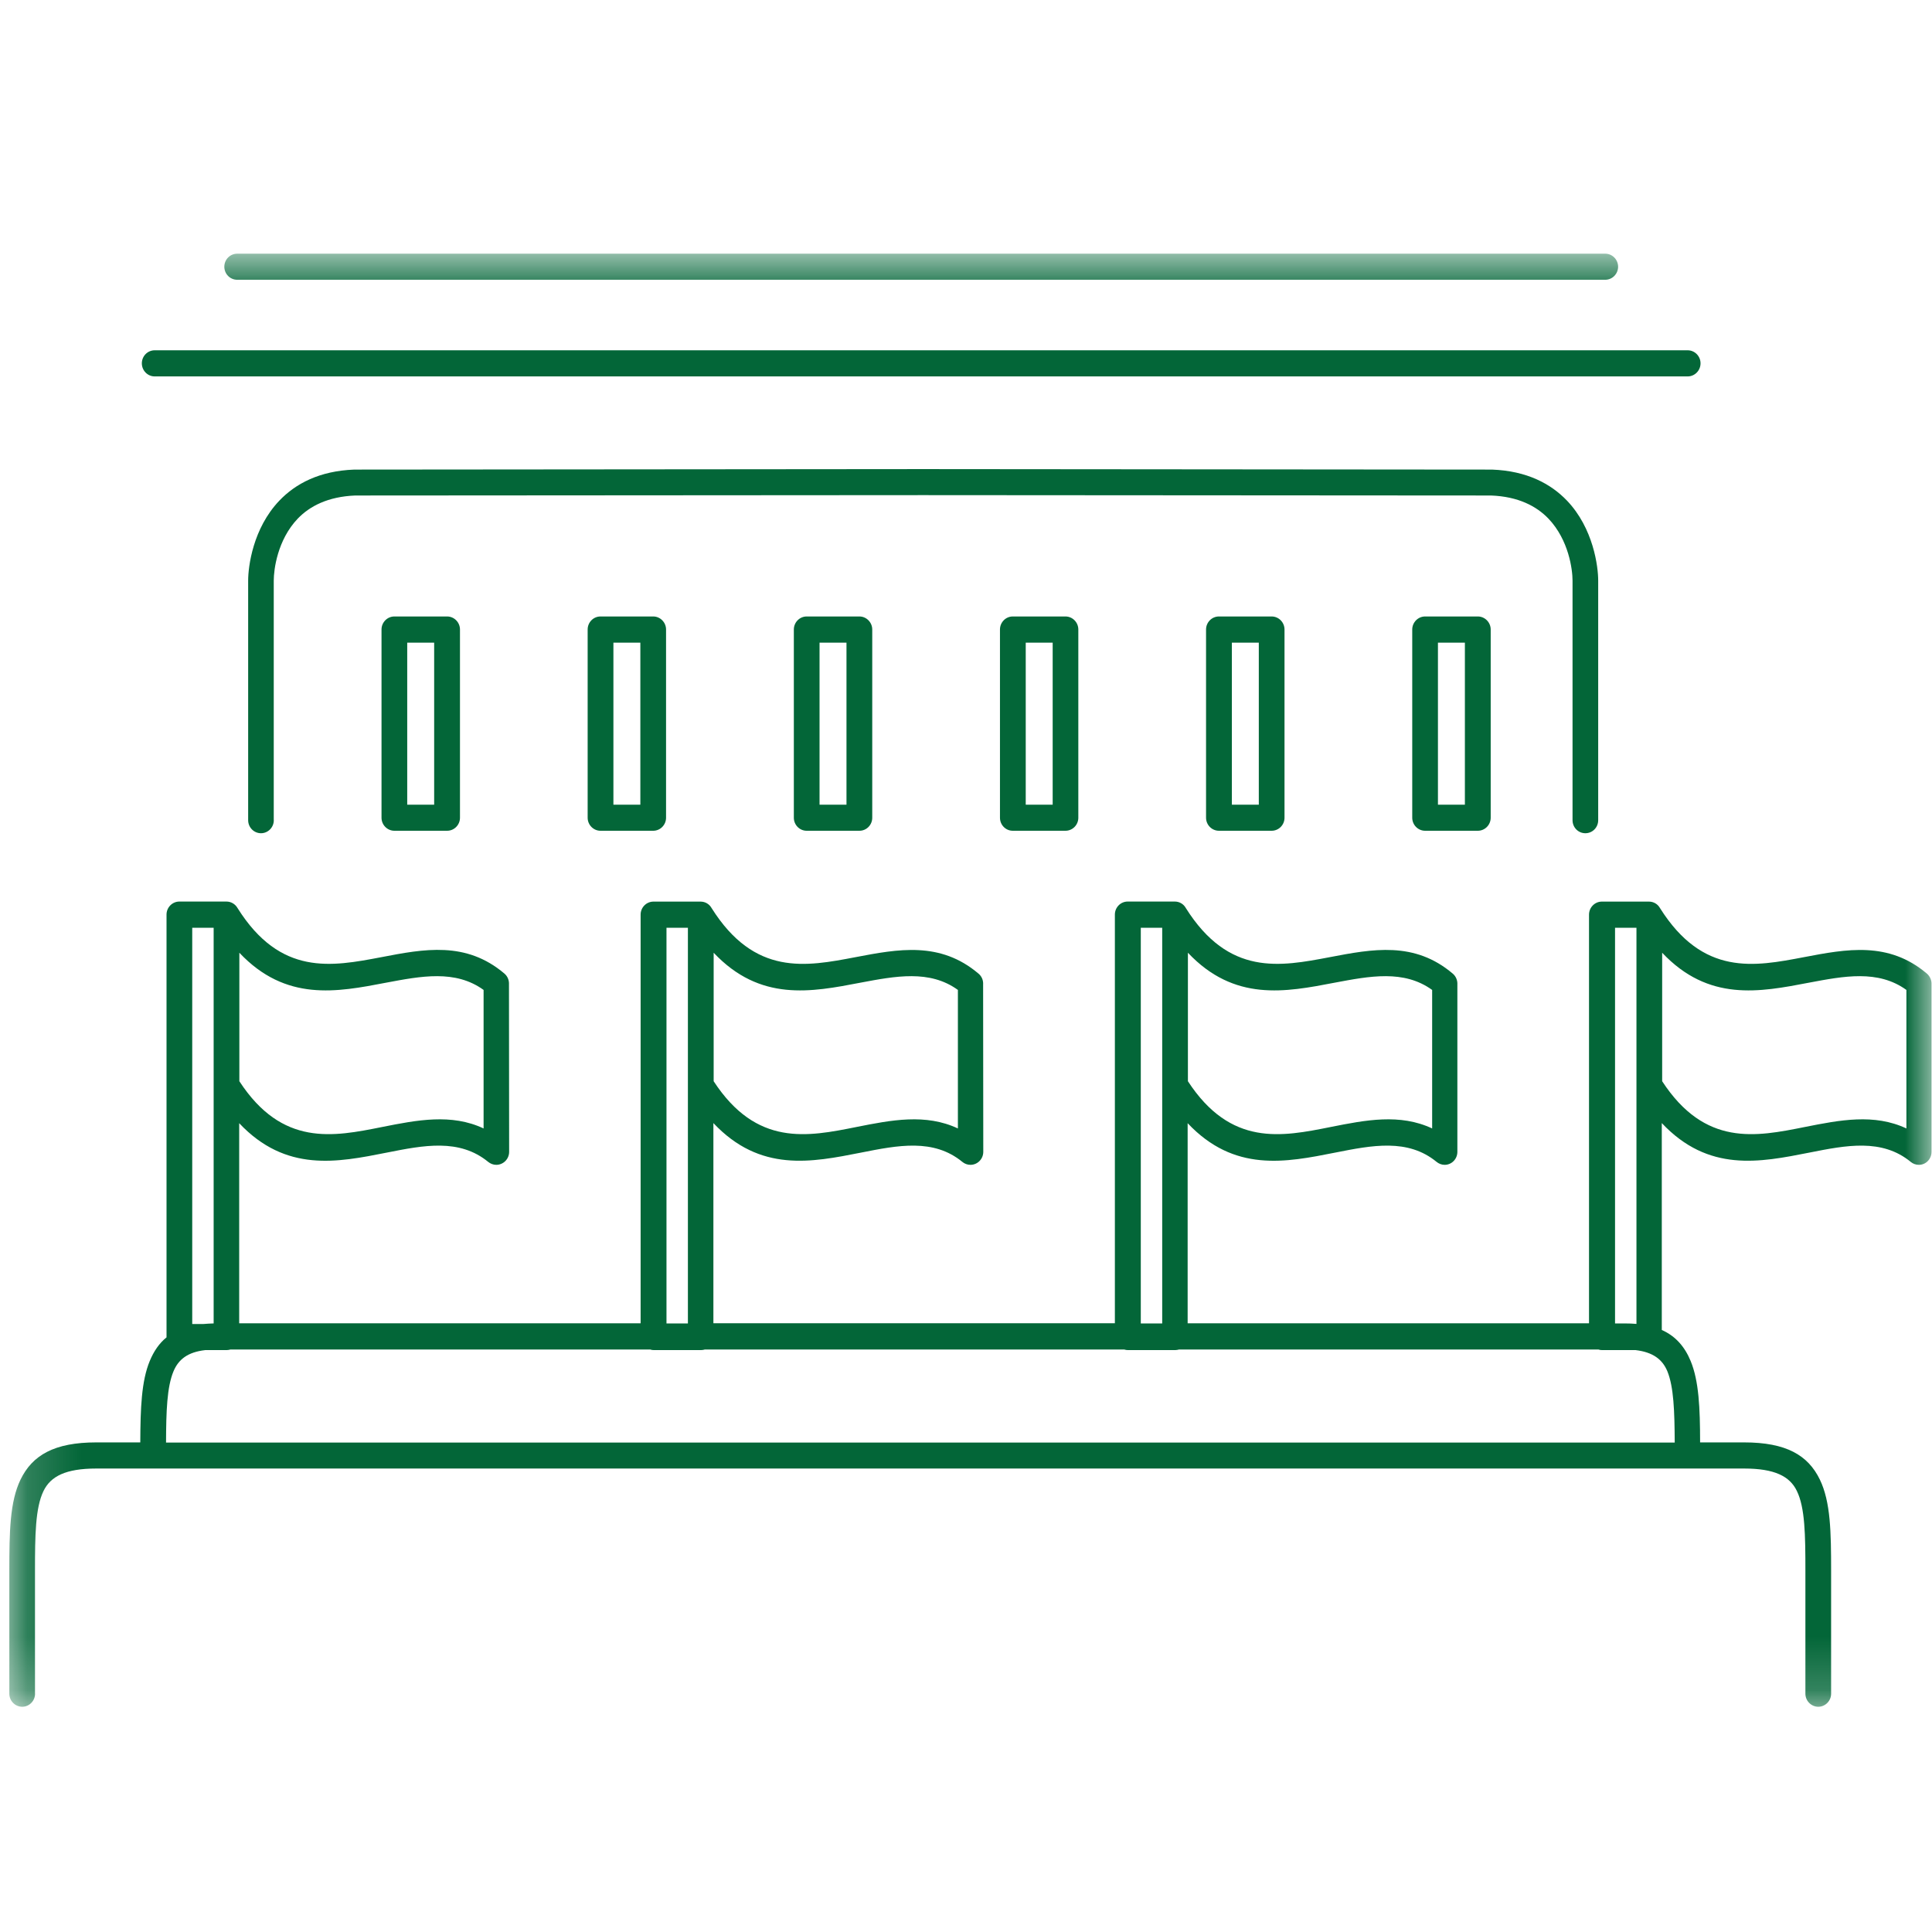 <svg width="36" height="36" viewBox="0 0 36 36" fill="none" xmlns="http://www.w3.org/2000/svg">
<mask id="mask0_659_157" style="mask-type:luminance" maskUnits="userSpaceOnUse" x="0" y="4" width="36" height="28">
<path d="M36 4.727H0.173V31.804H36V4.727Z" fill="white"/>
</mask>
<g mask="url(#mask0_659_157)">
<path d="M31.447 6.527C31.579 6.527 31.687 6.636 31.687 6.77C31.687 6.905 31.579 7.014 31.447 7.014H2.882C2.751 7.014 2.643 6.905 2.643 6.77C2.643 6.636 2.75 6.527 2.882 6.527H31.446H31.447ZM29.912 4.727C30.043 4.727 30.151 4.837 30.151 4.97C30.151 5.103 30.043 5.213 29.912 5.213H4.42C4.288 5.213 4.18 5.105 4.18 4.97C4.18 4.835 4.288 4.727 4.42 4.727H29.912ZM27.296 11.975H26.794V14.994H27.296V11.975ZM26.555 11.487H27.537C27.669 11.487 27.777 11.597 27.777 11.73V15.237C27.777 15.371 27.669 15.48 27.537 15.48H26.555C26.423 15.48 26.315 15.371 26.315 15.237V11.73C26.315 11.597 26.423 11.487 26.555 11.487ZM23.456 11.975H22.954V14.994H23.456V11.975ZM22.713 11.487H23.695C23.828 11.487 23.935 11.597 23.935 11.73V15.237C23.935 15.371 23.828 15.48 23.695 15.48H22.713C22.581 15.48 22.473 15.371 22.473 15.237V11.73C22.473 11.597 22.58 11.487 22.713 11.487ZM19.615 11.975H19.113V14.994H19.615V11.975ZM18.872 11.487H19.853C19.986 11.487 20.093 11.597 20.093 11.73V15.237C20.093 15.371 19.986 15.48 19.853 15.48H18.872C18.739 15.48 18.633 15.371 18.633 15.237V11.73C18.633 11.597 18.739 11.487 18.872 11.487ZM15.773 11.975H15.271V14.994H15.773V11.975ZM15.031 11.487H16.014C16.145 11.487 16.253 11.597 16.253 11.73V15.237C16.253 15.371 16.147 15.48 16.014 15.48H15.031C14.899 15.48 14.792 15.371 14.792 15.237V11.73C14.792 11.597 14.899 11.487 15.031 11.487ZM11.932 11.975H11.43V14.994H11.932V11.975ZM11.189 11.487H12.172C12.303 11.487 12.411 11.597 12.411 11.73V15.237C12.411 15.371 12.303 15.48 12.172 15.48H11.189C11.058 15.48 10.95 15.371 10.95 15.237V11.73C10.95 11.597 11.056 11.487 11.189 11.487ZM8.09 11.975H7.588V14.994H8.09V11.975ZM7.349 11.487H8.331C8.464 11.487 8.571 11.597 8.571 11.73V15.237C8.571 15.371 8.464 15.48 8.331 15.48H7.349C7.217 15.48 7.109 15.371 7.109 15.237V11.73C7.109 11.597 7.216 11.487 7.349 11.487ZM5.102 15.283C5.102 15.418 4.994 15.526 4.863 15.526C4.732 15.526 4.624 15.418 4.624 15.283V10.819C4.624 10.557 4.712 9.845 5.206 9.328C5.506 9.014 5.951 8.774 6.603 8.75H6.618L17.202 8.741L27.794 8.75H27.801C28.453 8.774 28.898 9.015 29.198 9.328C29.692 9.845 29.78 10.559 29.78 10.819V15.283C29.78 15.418 29.674 15.526 29.541 15.526C29.408 15.526 29.302 15.418 29.302 15.283V10.819C29.302 10.614 29.232 10.062 28.854 9.665C28.631 9.432 28.291 9.252 27.783 9.233L17.2 9.226L6.618 9.233C6.11 9.254 5.77 9.432 5.547 9.665C5.169 10.062 5.101 10.614 5.101 10.819V15.283H5.102ZM30.972 17.754V20.147C31.77 21.37 32.717 21.183 33.63 21C34.284 20.87 34.922 20.745 35.523 21.027V18.446C34.994 18.065 34.359 18.188 33.706 18.311C32.785 18.488 31.837 18.669 30.972 17.753V17.754ZM22.135 17.754V20.147C22.933 21.37 23.881 21.183 24.795 21C25.447 20.87 26.085 20.745 26.686 21.027V18.446C26.158 18.065 25.523 18.188 24.869 18.311C23.95 18.488 23 18.669 22.135 17.753V17.754ZM13.298 17.754V20.147C14.097 21.37 15.045 21.183 15.958 21C16.61 20.87 17.248 20.745 17.849 21.027V18.446C17.323 18.065 16.686 18.188 16.032 18.311C15.113 18.488 14.163 18.669 13.298 17.753V17.754ZM4.46 17.754V20.147C5.258 21.37 6.207 21.183 7.12 21C7.772 20.87 8.412 20.745 9.011 21.027V18.446C8.484 18.065 7.848 18.188 7.194 18.311C6.275 18.488 5.325 18.669 4.46 17.753V17.754ZM30.094 24.66H30.267C30.347 24.66 30.422 24.663 30.493 24.669V17.288H30.094V24.66ZM21.257 24.66H21.656V17.288H21.257V24.66ZM12.419 24.66H12.818V17.288H12.419V24.66ZM3.788 24.671C3.85 24.666 3.913 24.662 3.981 24.66V17.288H3.582V24.671H3.788ZM3.093 26.88H31.206C31.203 26.296 31.188 25.844 31.069 25.552C30.976 25.329 30.8 25.196 30.477 25.157H29.855C29.83 25.157 29.805 25.154 29.784 25.146H21.97C21.946 25.152 21.923 25.157 21.898 25.157H21.021C20.996 25.157 20.971 25.154 20.948 25.146H13.134C13.113 25.152 13.088 25.157 13.063 25.157H12.186C12.161 25.157 12.138 25.154 12.115 25.146H4.294C4.271 25.152 4.248 25.157 4.223 25.157H3.825C3.5 25.194 3.326 25.329 3.233 25.552C3.111 25.844 3.096 26.296 3.094 26.88H3.093ZM0.653 31.56C0.653 31.694 0.545 31.803 0.414 31.803C0.282 31.803 0.174 31.694 0.174 31.56V29.275C0.174 28.549 0.182 27.984 0.383 27.569C0.604 27.115 1.012 26.877 1.793 26.877H2.614C2.617 26.239 2.635 25.736 2.79 25.361C2.865 25.18 2.966 25.03 3.103 24.92V17.042C3.103 16.909 3.21 16.799 3.343 16.799H4.219C4.307 16.799 4.384 16.847 4.426 16.92C5.226 18.194 6.181 18.011 7.103 17.836C7.905 17.681 8.683 17.534 9.399 18.141C9.461 18.194 9.488 18.27 9.484 18.344L9.487 21.463C9.487 21.596 9.38 21.705 9.247 21.705C9.19 21.705 9.138 21.683 9.098 21.651C8.558 21.209 7.894 21.341 7.208 21.477C6.283 21.661 5.326 21.85 4.457 20.929V24.658H11.937V17.043C11.937 16.909 12.044 16.8 12.177 16.8H13.054C13.142 16.8 13.219 16.848 13.259 16.92C14.061 18.194 15.016 18.012 15.938 17.836C16.738 17.683 17.519 17.536 18.234 18.143C18.296 18.195 18.324 18.271 18.319 18.344L18.322 21.463C18.322 21.596 18.215 21.705 18.083 21.705C18.025 21.705 17.973 21.684 17.933 21.651C17.395 21.209 16.731 21.341 16.045 21.477C15.12 21.66 14.163 21.85 13.293 20.927V24.657H20.774V17.042C20.774 16.909 20.88 16.799 21.013 16.799H21.891C21.979 16.799 22.056 16.847 22.096 16.92C22.898 18.194 23.853 18.011 24.775 17.836C25.575 17.683 26.355 17.534 27.071 18.143C27.131 18.194 27.16 18.27 27.156 18.344V21.463C27.156 21.596 27.051 21.705 26.919 21.705C26.862 21.705 26.81 21.683 26.77 21.651C26.232 21.209 25.567 21.341 24.88 21.477C23.955 21.661 22.998 21.85 22.13 20.929V24.658H29.609V17.043C29.609 16.909 29.717 16.8 29.848 16.8H30.726C30.814 16.8 30.891 16.848 30.931 16.92C31.733 18.194 32.688 18.012 33.61 17.836C34.41 17.683 35.191 17.536 35.906 18.143C35.966 18.195 35.995 18.271 35.991 18.344V21.463C35.991 21.598 35.886 21.705 35.755 21.705C35.697 21.705 35.645 21.684 35.605 21.651C35.066 21.209 34.401 21.341 33.715 21.477C32.79 21.66 31.834 21.85 30.965 20.927V24.782C31.222 24.897 31.392 25.092 31.503 25.361C31.657 25.734 31.678 26.237 31.679 26.877H32.499C33.281 26.877 33.689 27.114 33.91 27.569C34.111 27.984 34.12 28.547 34.12 29.273V31.56C34.12 31.693 34.012 31.803 33.881 31.803C33.749 31.803 33.641 31.693 33.641 31.56V29.273C33.641 28.609 33.635 28.095 33.482 27.782C33.351 27.508 33.066 27.364 32.501 27.364H1.793C1.226 27.364 0.944 27.508 0.811 27.782C0.658 28.097 0.652 28.609 0.652 29.273V31.561L0.653 31.56Z" fill="#036638"/>
</g>
</svg>
